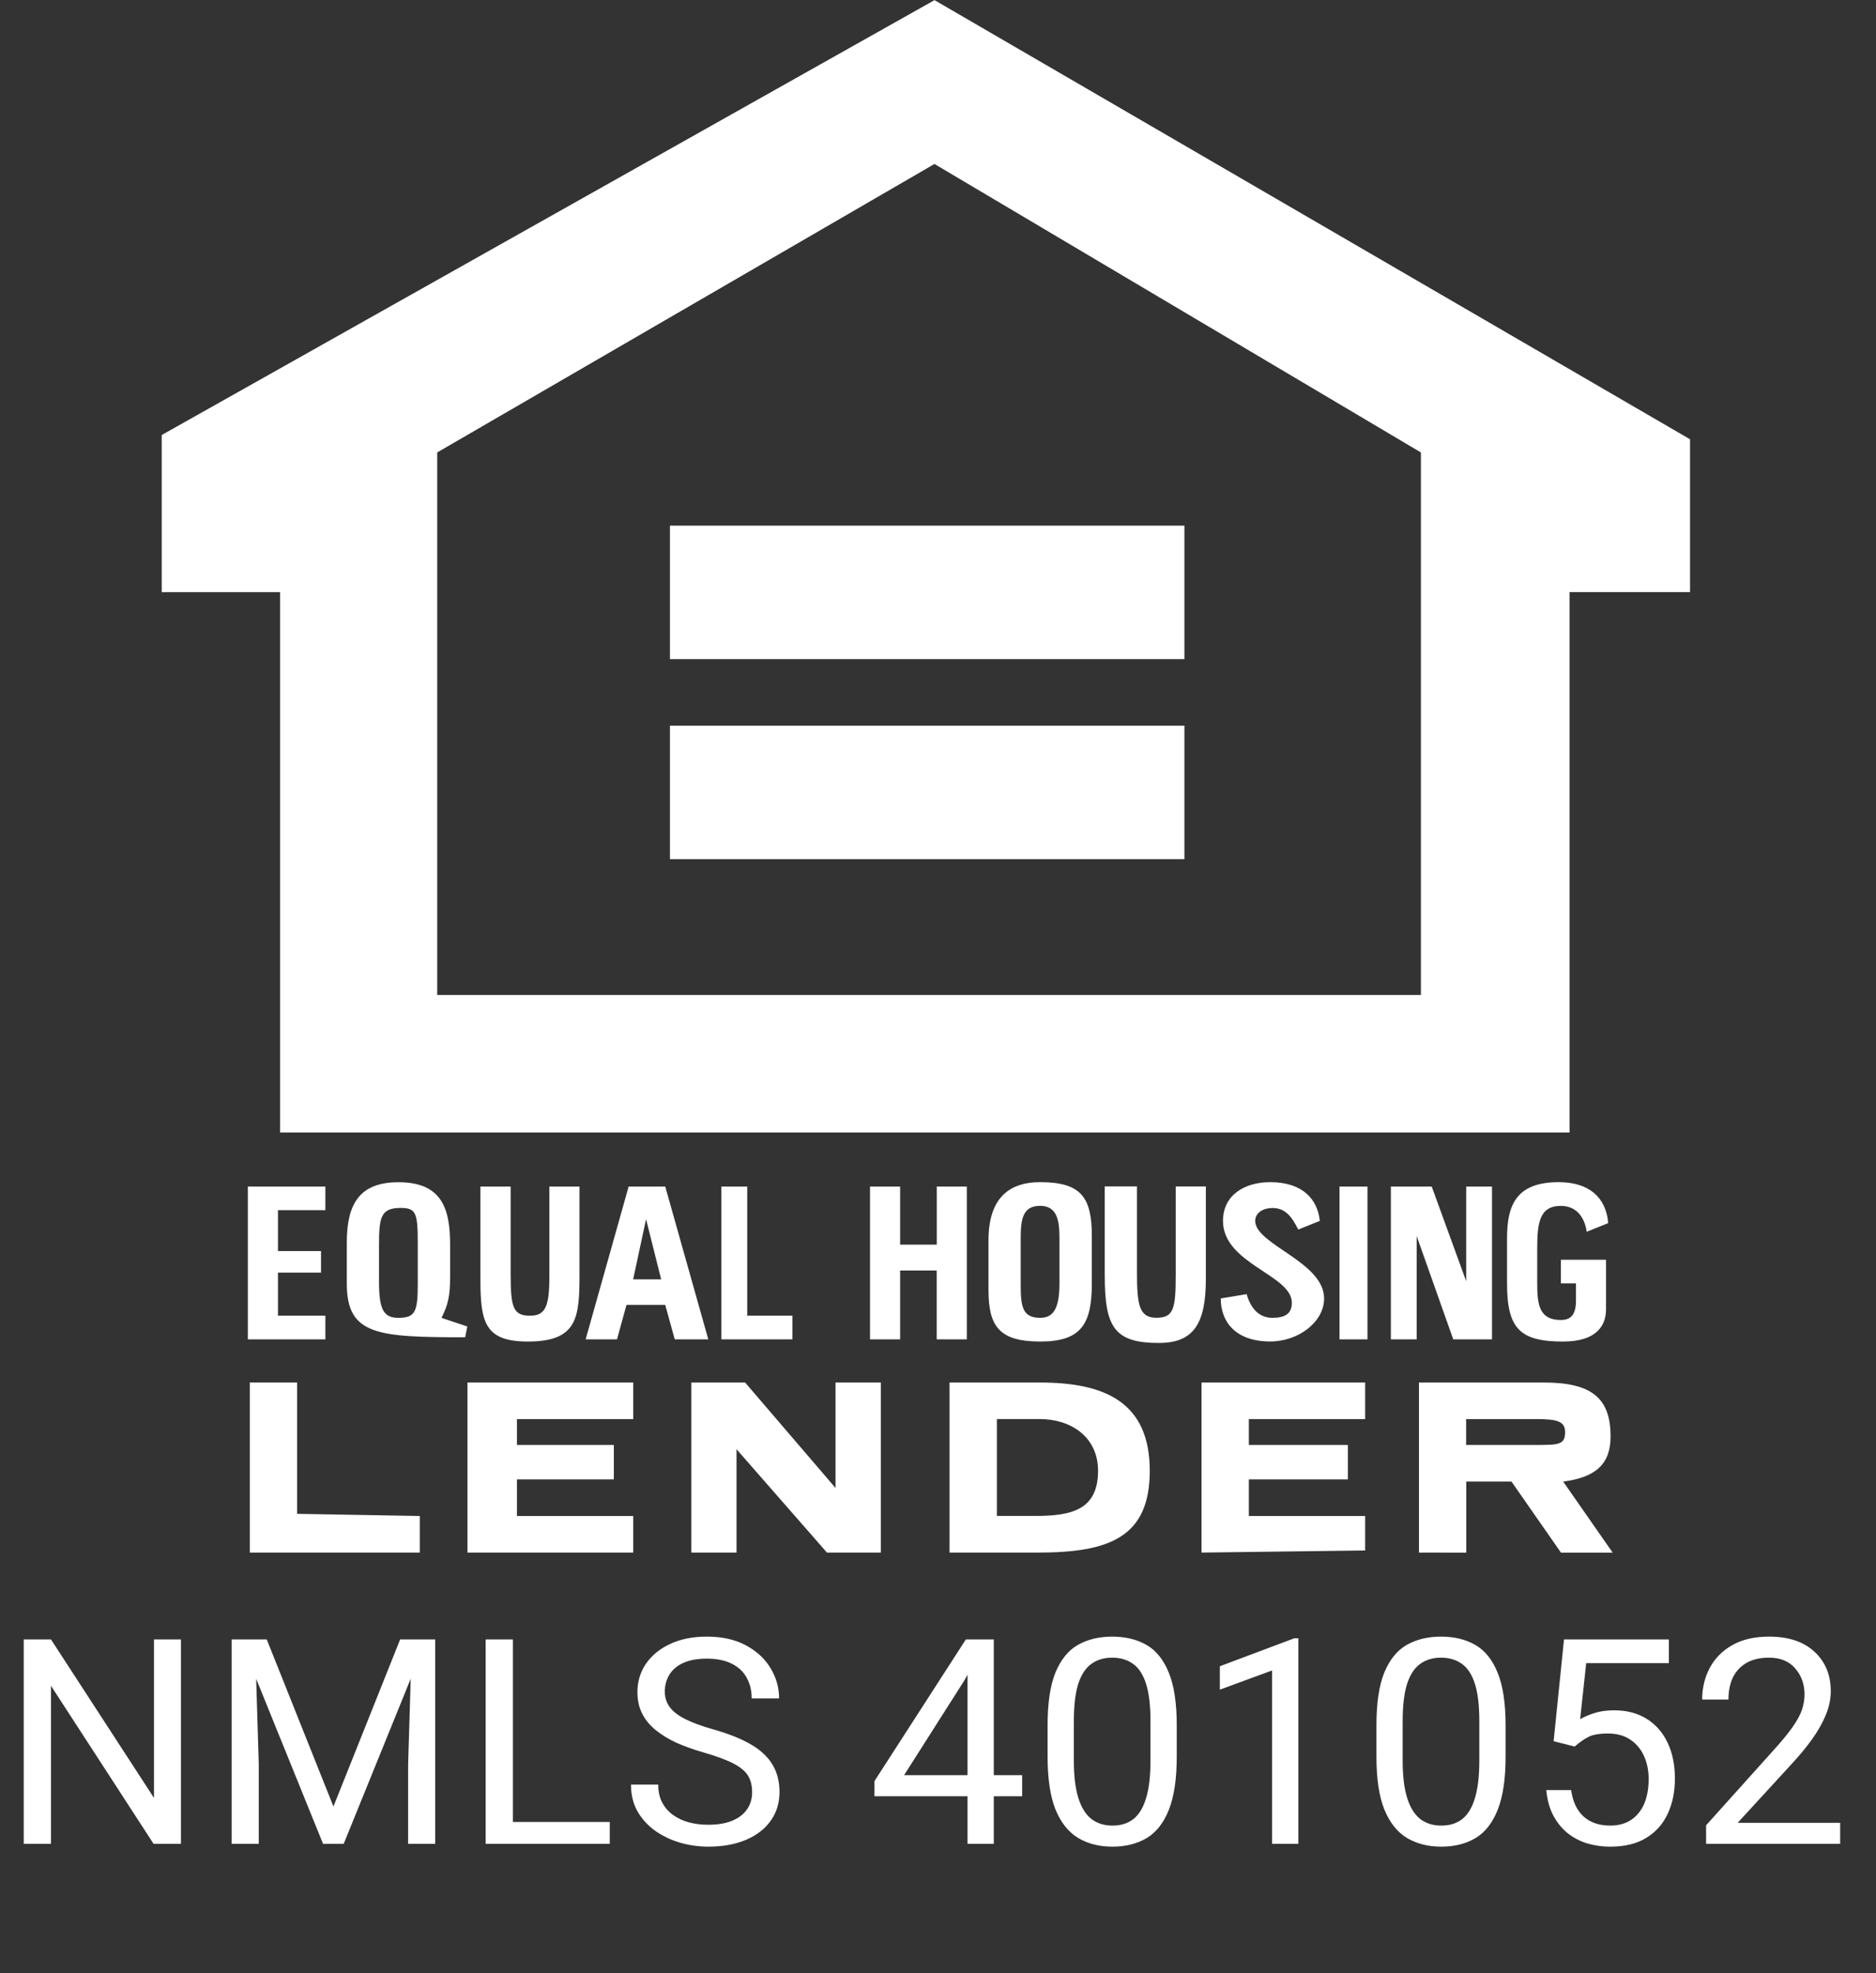 <svg width="58" height="61" viewBox="0 0 58 61" fill="none" xmlns="http://www.w3.org/2000/svg">
<rect x="0" y="0" width="58" height="61" fill="#333333" stroke="none"/>
<path d="M5.595 57H4.748L1.576 52.113V57H0.734V50.681H1.576L4.761 55.581V50.681H5.595V57ZM8.247 50.681L10.309 55.846L12.371 50.681H13.191L10.626 57H9.988L7.427 50.681H8.247ZM7.883 50.681L8 54.53V57H7.162V50.681H7.883ZM13.456 50.681V57H12.618V54.53L12.735 50.681H13.456ZM18.852 57H15.692V56.323H18.852V57ZM15.857 57H15.015V50.681H15.857V57ZM23.253 55.403C23.253 55.203 23.212 55.034 23.128 54.895C23.044 54.756 22.893 54.63 22.676 54.517C22.459 54.404 22.151 54.29 21.752 54.175C21.439 54.085 21.157 53.983 20.905 53.871C20.657 53.755 20.442 53.623 20.263 53.476C20.084 53.328 19.946 53.159 19.851 52.968C19.755 52.777 19.707 52.558 19.707 52.312C19.707 51.983 19.796 51.689 19.972 51.431C20.152 51.171 20.402 50.967 20.723 50.819C21.044 50.669 21.42 50.594 21.852 50.594C22.329 50.594 22.734 50.685 23.067 50.867C23.4 51.047 23.653 51.282 23.826 51.575C24 51.864 24.087 52.174 24.087 52.504H23.24C23.24 52.266 23.19 52.055 23.088 51.87C22.99 51.685 22.838 51.54 22.633 51.436C22.427 51.329 22.167 51.275 21.852 51.275C21.556 51.275 21.312 51.32 21.118 51.41C20.927 51.499 20.785 51.621 20.693 51.774C20.6 51.928 20.554 52.103 20.554 52.3C20.554 52.476 20.605 52.634 20.706 52.773C20.807 52.909 20.966 53.032 21.183 53.142C21.4 53.251 21.681 53.356 22.025 53.454C22.503 53.587 22.895 53.742 23.201 53.918C23.508 54.095 23.734 54.303 23.878 54.543C24.026 54.784 24.1 55.067 24.1 55.394C24.1 55.736 24.009 56.034 23.826 56.288C23.644 56.543 23.388 56.74 23.058 56.879C22.728 57.017 22.341 57.087 21.895 57.087C21.603 57.087 21.315 57.046 21.031 56.965C20.751 56.884 20.494 56.763 20.263 56.601C20.034 56.439 19.851 56.239 19.712 56.002C19.576 55.762 19.508 55.484 19.508 55.168H20.35C20.35 55.385 20.392 55.572 20.476 55.728C20.56 55.885 20.674 56.013 20.819 56.115C20.963 56.216 21.128 56.291 21.313 56.34C21.499 56.387 21.692 56.41 21.895 56.41C22.187 56.41 22.433 56.369 22.633 56.288C22.835 56.204 22.989 56.087 23.093 55.937C23.2 55.786 23.253 55.608 23.253 55.403ZM31.602 55.529H27.036V55.06L29.861 50.681H30.521L29.818 51.944L27.951 54.878H31.602V55.529ZM30.725 57H29.913V50.681H30.725V57ZM36.381 54.305C36.381 54.99 36.3 55.537 36.138 55.945C35.979 56.35 35.75 56.643 35.452 56.822C35.154 56.999 34.801 57.087 34.393 57.087C33.991 57.087 33.639 56.999 33.339 56.822C33.038 56.643 32.803 56.35 32.635 55.945C32.471 55.537 32.388 54.99 32.388 54.305V53.337C32.388 52.648 32.469 52.104 32.631 51.705C32.796 51.306 33.028 51.02 33.325 50.85C33.626 50.679 33.98 50.594 34.385 50.594C34.792 50.594 35.145 50.679 35.444 50.85C35.742 51.02 35.972 51.306 36.134 51.705C36.299 52.104 36.381 52.648 36.381 53.337V54.305ZM35.569 53.202C35.569 52.728 35.525 52.347 35.435 52.061C35.345 51.774 35.212 51.567 35.036 51.44C34.859 51.31 34.642 51.245 34.385 51.245C34.13 51.245 33.914 51.31 33.738 51.44C33.561 51.567 33.427 51.774 33.334 52.061C33.245 52.347 33.2 52.728 33.2 53.202V54.431C33.2 54.902 33.246 55.286 33.339 55.581C33.431 55.876 33.566 56.093 33.742 56.232C33.922 56.368 34.139 56.436 34.393 56.436C34.654 56.436 34.871 56.368 35.044 56.232C35.218 56.093 35.348 55.876 35.435 55.581C35.525 55.286 35.569 54.902 35.569 54.431V53.202ZM40.141 57H39.329V51.64L37.714 52.234V51.51L40.015 50.646H40.141V57ZM46.548 54.305C46.548 54.99 46.467 55.537 46.305 55.945C46.145 56.35 45.917 56.643 45.619 56.822C45.321 56.999 44.968 57.087 44.56 57.087C44.158 57.087 43.806 56.999 43.505 56.822C43.204 56.643 42.97 56.35 42.802 55.945C42.637 55.537 42.555 54.99 42.555 54.305V53.337C42.555 52.648 42.636 52.104 42.798 51.705C42.963 51.306 43.194 51.02 43.492 50.85C43.793 50.679 44.146 50.594 44.551 50.594C44.959 50.594 45.312 50.679 45.61 50.85C45.908 51.02 46.138 51.306 46.3 51.705C46.465 52.104 46.548 52.648 46.548 53.337V54.305ZM45.736 53.202C45.736 52.728 45.691 52.347 45.602 52.061C45.512 51.774 45.379 51.567 45.202 51.44C45.026 51.31 44.809 51.245 44.551 51.245C44.297 51.245 44.081 51.31 43.904 51.44C43.728 51.567 43.593 51.774 43.501 52.061C43.411 52.347 43.366 52.728 43.366 53.202V54.431C43.366 54.902 43.413 55.286 43.505 55.581C43.598 55.876 43.732 56.093 43.909 56.232C44.088 56.368 44.305 56.436 44.56 56.436C44.82 56.436 45.037 56.368 45.211 56.232C45.385 56.093 45.515 55.876 45.602 55.581C45.691 55.286 45.736 54.902 45.736 54.431V53.202ZM48.033 53.827L48.354 50.681H51.596V51.414H49.04L48.853 53.146C48.966 53.079 49.111 53.017 49.287 52.959C49.467 52.901 49.672 52.872 49.904 52.872C50.291 52.872 50.626 52.959 50.906 53.133C51.187 53.306 51.403 53.551 51.553 53.866C51.706 54.182 51.783 54.555 51.783 54.986C51.783 55.388 51.709 55.749 51.562 56.067C51.417 56.382 51.197 56.631 50.902 56.813C50.607 56.996 50.233 57.087 49.782 57.087C49.528 57.087 49.286 57.052 49.057 56.983C48.832 56.91 48.629 56.802 48.45 56.657C48.273 56.51 48.129 56.327 48.016 56.11C47.903 55.89 47.833 55.633 47.807 55.338H48.575C48.625 55.697 48.754 55.97 48.962 56.158C49.17 56.343 49.444 56.436 49.782 56.436C50.034 56.436 50.248 56.378 50.425 56.262C50.604 56.144 50.74 55.977 50.833 55.763C50.925 55.546 50.971 55.29 50.971 54.995C50.971 54.729 50.922 54.49 50.824 54.279C50.728 54.067 50.587 53.9 50.398 53.775C50.213 53.651 49.985 53.589 49.713 53.589C49.444 53.589 49.241 53.625 49.105 53.697C48.969 53.767 48.829 53.865 48.684 53.992L48.033 53.827ZM56.892 57H52.747V56.427L54.818 54.122C55.075 53.839 55.273 53.599 55.412 53.402C55.554 53.202 55.653 53.023 55.708 52.864C55.762 52.705 55.79 52.542 55.79 52.378C55.79 52.065 55.694 51.799 55.504 51.579C55.315 51.356 55.046 51.245 54.696 51.245C54.413 51.245 54.177 51.3 53.989 51.41C53.803 51.52 53.665 51.672 53.572 51.865C53.482 52.059 53.438 52.284 53.438 52.538H52.626C52.626 52.182 52.704 51.857 52.86 51.562C53.017 51.267 53.248 51.032 53.555 50.858C53.864 50.682 54.245 50.594 54.696 50.594C55.292 50.594 55.758 50.749 56.094 51.058C56.432 51.368 56.602 51.776 56.602 52.282C56.602 52.531 56.548 52.781 56.441 53.033C56.334 53.285 56.191 53.535 56.011 53.784C55.832 54.03 55.634 54.27 55.417 54.504L53.724 56.349H56.892V57Z" fill="white"/>
<g clip-path="url(#clip0_10903_124246)">
<path d="M5 13.448L28.892 0.004L52.251 13.58V18.305H48.525V35.011H8.66V18.307H5V13.448ZM28.891 5.069L13.517 13.987V30.759H43.93V13.987L28.891 5.069ZM20.713 20.375V16.249H36.619V20.375H20.713ZM20.713 22.433H36.619V26.559H20.713V22.433ZM29.357 47.996V42.739H32.153C34.149 42.739 35.547 43.338 35.547 45.468C35.547 47.532 34.284 47.996 32.085 47.996H29.357ZM30.82 43.868V46.863H32.018C33.149 46.863 33.948 46.664 33.948 45.466C33.948 44.4 33.082 43.868 32.151 43.868H30.82ZM43.87 47.996V42.739H47.73C49.193 42.739 49.794 43.206 49.794 44.404C49.794 45.27 49.327 45.669 48.329 45.802L49.859 47.998H48.261L46.731 45.802H45.333V47.998L43.87 47.996ZM47.524 43.87H45.328V44.669H47.457C48.188 44.669 48.388 44.669 48.388 44.27C48.39 43.935 48.123 43.87 47.524 43.87ZM21.374 42.739V47.996H22.771V44.801L25.567 47.996H27.232V42.739H25.832V45.999L23.037 42.739H21.374ZM7.723 42.739V47.996H12.979V46.865L9.186 46.798V42.739H7.723ZM14.452 47.996H19.577V46.865H15.982V45.734H18.978V44.669H15.982V43.87H19.577V42.739H14.452V47.996ZM37.148 42.739V47.996L42.206 47.931V46.865H38.611V45.734H41.672V44.669H38.611V43.87H42.206V42.739H37.148ZM18.106 41.405L19.436 36.68H20.567L21.898 41.405H20.861L20.567 40.339H19.369L19.076 41.405H18.106ZM19.974 37.688L19.575 39.55H20.441L19.974 37.688ZM10.722 39.675V38.41C10.722 37.212 11.121 36.547 12.319 36.547C13.65 36.547 13.916 37.346 13.916 38.477V39.475C13.916 40.074 13.849 40.341 13.65 40.74L14.448 41.007L14.381 41.34C11.653 41.34 10.722 41.272 10.722 39.675ZM11.718 38.477V39.608C11.718 40.474 11.851 40.739 12.317 40.739C12.849 40.739 12.916 40.539 12.916 39.673V38.408C12.916 37.477 12.851 37.342 12.384 37.342C11.783 37.344 11.718 37.611 11.718 38.477ZM37.742 40.14C37.742 40.871 38.208 41.47 39.272 41.47C40.138 41.47 40.937 40.871 40.937 40.14C40.937 39.009 38.807 38.475 38.807 37.743C38.807 37.477 39.074 37.344 39.339 37.344C39.739 37.344 39.938 37.611 40.138 38.01L40.804 37.743C40.739 37.077 40.272 36.545 39.274 36.545C38.475 36.545 37.811 36.945 37.811 37.743C37.811 39.074 39.94 39.408 39.94 40.272C39.94 40.604 39.74 40.739 39.341 40.739C38.942 40.739 38.675 40.472 38.542 40.007L37.742 40.14ZM30.561 39.875V38.343C30.561 37.077 31.16 36.545 32.158 36.545C33.424 36.545 33.756 37.012 33.756 38.21V39.675C33.756 40.94 33.424 41.472 32.158 41.472C30.895 41.47 30.561 41.005 30.561 39.875ZM31.557 38.277V39.74C31.557 40.407 31.623 40.739 32.157 40.739C32.556 40.739 32.755 40.472 32.755 39.673V38.275C32.755 37.743 32.69 37.277 32.157 37.277C31.625 37.279 31.557 37.678 31.557 38.277ZM46.593 39.675C46.593 41.073 46.992 41.472 48.323 41.472C49.354 41.472 49.653 40.988 49.653 40.474V38.943H48.258V39.675H48.724V40.207C48.724 40.606 48.592 40.806 48.258 40.806C47.591 40.806 47.526 40.339 47.526 39.675V38.609C47.526 37.811 47.591 37.279 48.258 37.279C48.724 37.279 48.989 37.611 49.056 38.078L49.721 37.811C49.655 37.012 49.122 36.545 48.19 36.545C46.86 36.545 46.593 37.277 46.593 38.275V39.675ZM34.155 36.68V39.408C34.155 41.005 34.43 41.516 35.826 41.516C36.891 41.516 37.281 40.938 37.281 39.541V36.678H36.35V39.406C36.35 40.472 36.283 40.737 35.751 40.737C35.219 40.737 35.152 40.337 35.152 39.339V36.676H34.155V36.68ZM43.001 36.68V41.405H43.799V38.21L44.93 41.405H46.128V36.68H45.33V39.608L44.264 36.68H43.001ZM14.853 36.68V39.542C14.853 40.873 14.986 41.472 16.318 41.472C17.849 41.472 17.916 40.74 17.916 39.408V36.68H16.985V39.475C16.985 40.407 16.852 40.673 16.386 40.673C15.854 40.673 15.787 40.407 15.787 39.343V36.68H14.853ZM26.898 36.68V41.405H27.829V39.276H28.96V41.405H29.891V36.68H28.962V38.477H27.829V36.68H26.898ZM7.663 36.68V41.405H10.059V40.673H8.594V39.341H9.925V38.675H8.594V37.411H10.059V36.68H7.663ZM22.303 36.68V41.405H24.5V40.673H23.102V36.68H22.303ZM41.413 36.68H42.279V41.405H41.413V36.68Z" fill="white"/>
</g>
<defs>
<clipPath id="clip0_10903_124246">
<rect width="47.251" height="48" fill="white" transform="translate(5)"/>
</clipPath>
</defs>
</svg>
